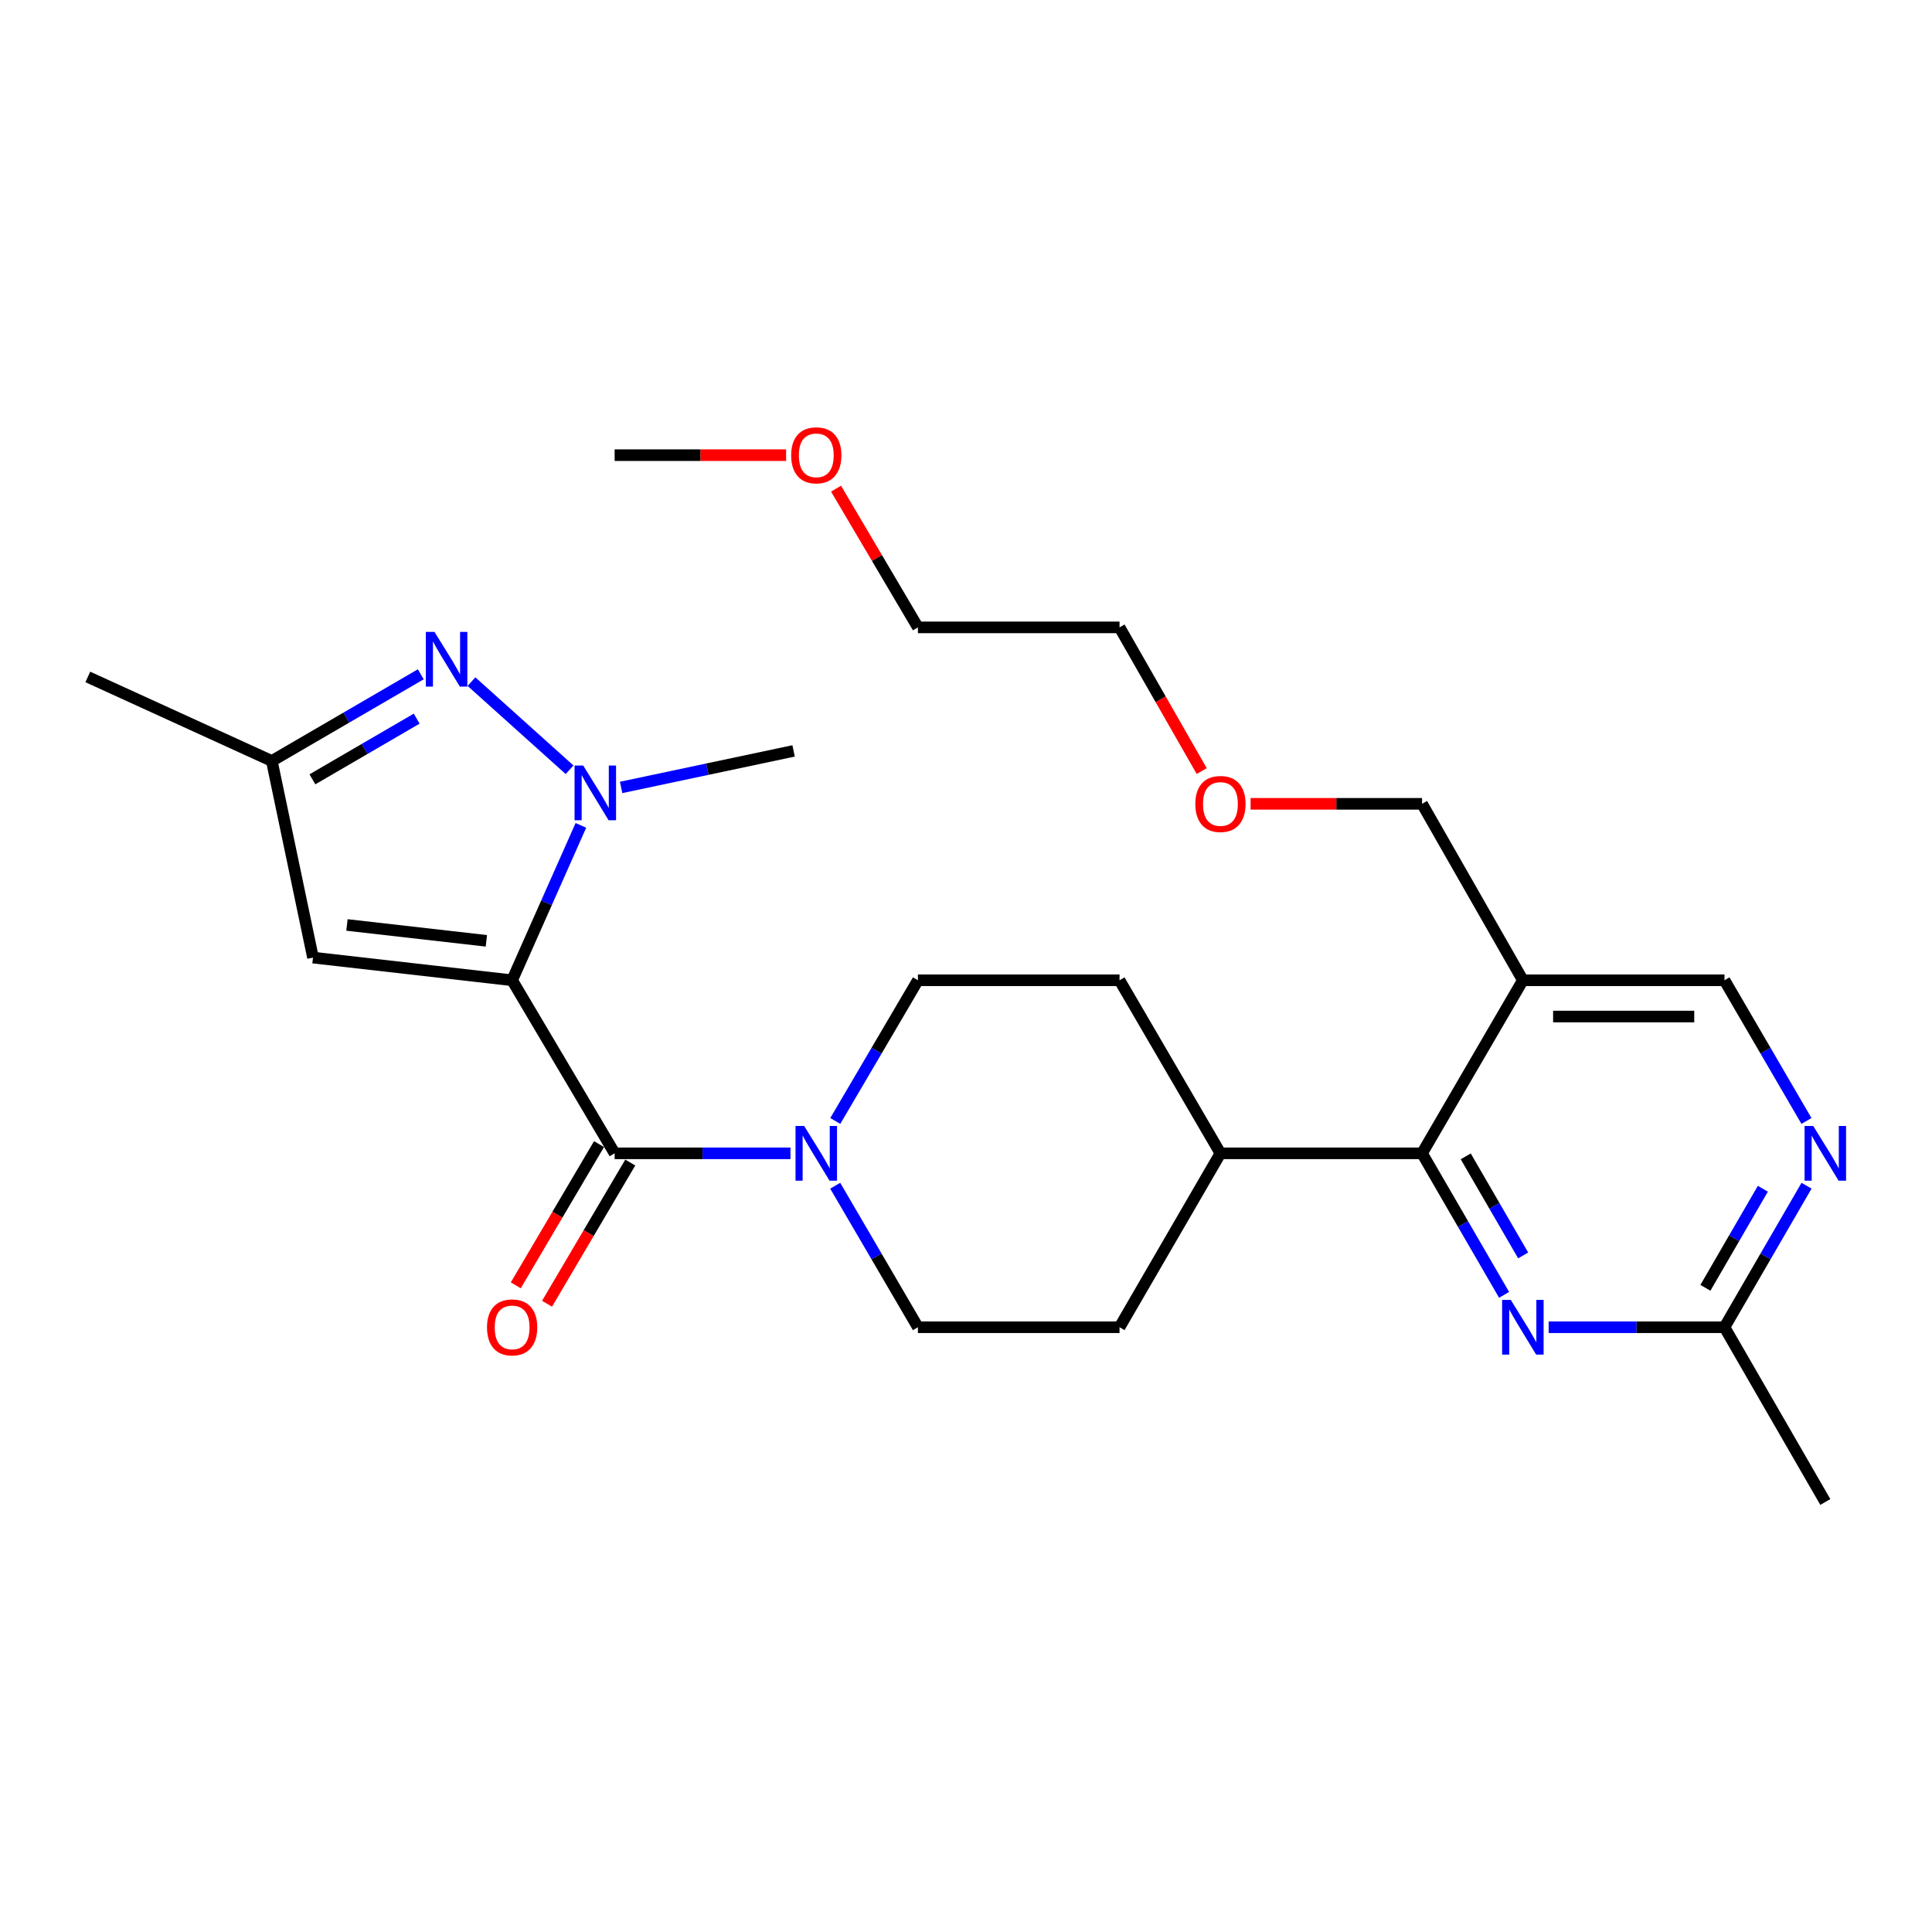 <?xml version='1.0' encoding='iso-8859-1'?>
<svg version='1.1' baseProfile='full'
              xmlns='http://www.w3.org/2000/svg'
                      xmlns:rdkit='http://www.rdkit.org/xml'
                      xmlns:xlink='http://www.w3.org/1999/xlink'
                  xml:space='preserve'
width='1000px' height='1000px' viewBox='0 0 1000 1000'>
<!-- END OF HEADER -->
<rect style='opacity:1.0;fill:#FFFFFF;stroke:none' width='1000' height='1000' x='0' y='0'> </rect>
<path class='bond-0' d='M 265.077,507.385 L 282.873,467.3' style='fill:none;fill-rule:evenodd;stroke:#000000;stroke-width:6px;stroke-linecap:butt;stroke-linejoin:miter;stroke-opacity:1' />
<path class='bond-0' d='M 282.873,467.3 L 300.669,427.216' style='fill:none;fill-rule:evenodd;stroke:#0000FF;stroke-width:6px;stroke-linecap:butt;stroke-linejoin:miter;stroke-opacity:1' />
<path class='bond-1' d='M 265.077,507.385 L 318.136,596.961' style='fill:none;fill-rule:evenodd;stroke:#000000;stroke-width:6px;stroke-linecap:butt;stroke-linejoin:miter;stroke-opacity:1' />
<path class='bond-3' d='M 265.077,507.385 L 162.004,495.65' style='fill:none;fill-rule:evenodd;stroke:#000000;stroke-width:6px;stroke-linecap:butt;stroke-linejoin:miter;stroke-opacity:1' />
<path class='bond-3' d='M 251.739,486.97 L 179.588,478.756' style='fill:none;fill-rule:evenodd;stroke:#000000;stroke-width:6px;stroke-linecap:butt;stroke-linejoin:miter;stroke-opacity:1' />
<path class='bond-2' d='M 294.806,398.428 L 244.036,352.811' style='fill:none;fill-rule:evenodd;stroke:#0000FF;stroke-width:6px;stroke-linecap:butt;stroke-linejoin:miter;stroke-opacity:1' />
<path class='bond-18' d='M 321.496,407.573 L 366.132,398.119' style='fill:none;fill-rule:evenodd;stroke:#0000FF;stroke-width:6px;stroke-linecap:butt;stroke-linejoin:miter;stroke-opacity:1' />
<path class='bond-18' d='M 366.132,398.119 L 410.768,388.666' style='fill:none;fill-rule:evenodd;stroke:#000000;stroke-width:6px;stroke-linecap:butt;stroke-linejoin:miter;stroke-opacity:1' />
<path class='bond-4' d='M 318.136,596.961 L 363.645,596.961' style='fill:none;fill-rule:evenodd;stroke:#000000;stroke-width:6px;stroke-linecap:butt;stroke-linejoin:miter;stroke-opacity:1' />
<path class='bond-4' d='M 363.645,596.961 L 409.153,596.961' style='fill:none;fill-rule:evenodd;stroke:#0000FF;stroke-width:6px;stroke-linecap:butt;stroke-linejoin:miter;stroke-opacity:1' />
<path class='bond-12' d='M 310.049,592.194 L 288.51,628.735' style='fill:none;fill-rule:evenodd;stroke:#000000;stroke-width:6px;stroke-linecap:butt;stroke-linejoin:miter;stroke-opacity:1' />
<path class='bond-12' d='M 288.51,628.735 L 266.97,665.276' style='fill:none;fill-rule:evenodd;stroke:#FF0000;stroke-width:6px;stroke-linecap:butt;stroke-linejoin:miter;stroke-opacity:1' />
<path class='bond-12' d='M 326.223,601.728 L 304.684,638.269' style='fill:none;fill-rule:evenodd;stroke:#000000;stroke-width:6px;stroke-linecap:butt;stroke-linejoin:miter;stroke-opacity:1' />
<path class='bond-12' d='M 304.684,638.269 L 283.144,674.81' style='fill:none;fill-rule:evenodd;stroke:#FF0000;stroke-width:6px;stroke-linecap:butt;stroke-linejoin:miter;stroke-opacity:1' />
<path class='bond-27' d='M 217.8,349.011 L 179.247,371.446' style='fill:none;fill-rule:evenodd;stroke:#0000FF;stroke-width:6px;stroke-linecap:butt;stroke-linejoin:miter;stroke-opacity:1' />
<path class='bond-27' d='M 179.247,371.446 L 140.694,393.881' style='fill:none;fill-rule:evenodd;stroke:#000000;stroke-width:6px;stroke-linecap:butt;stroke-linejoin:miter;stroke-opacity:1' />
<path class='bond-27' d='M 215.677,371.969 L 188.69,387.673' style='fill:none;fill-rule:evenodd;stroke:#0000FF;stroke-width:6px;stroke-linecap:butt;stroke-linejoin:miter;stroke-opacity:1' />
<path class='bond-27' d='M 188.69,387.673 L 161.703,403.378' style='fill:none;fill-rule:evenodd;stroke:#000000;stroke-width:6px;stroke-linecap:butt;stroke-linejoin:miter;stroke-opacity:1' />
<path class='bond-7' d='M 162.004,495.65 L 140.694,393.881' style='fill:none;fill-rule:evenodd;stroke:#000000;stroke-width:6px;stroke-linecap:butt;stroke-linejoin:miter;stroke-opacity:1' />
<path class='bond-14' d='M 432.344,580.204 L 453.729,543.794' style='fill:none;fill-rule:evenodd;stroke:#0000FF;stroke-width:6px;stroke-linecap:butt;stroke-linejoin:miter;stroke-opacity:1' />
<path class='bond-14' d='M 453.729,543.794 L 475.113,507.385' style='fill:none;fill-rule:evenodd;stroke:#000000;stroke-width:6px;stroke-linecap:butt;stroke-linejoin:miter;stroke-opacity:1' />
<path class='bond-15' d='M 432.302,613.727 L 453.708,650.351' style='fill:none;fill-rule:evenodd;stroke:#0000FF;stroke-width:6px;stroke-linecap:butt;stroke-linejoin:miter;stroke-opacity:1' />
<path class='bond-15' d='M 453.708,650.351 L 475.113,686.975' style='fill:none;fill-rule:evenodd;stroke:#000000;stroke-width:6px;stroke-linecap:butt;stroke-linejoin:miter;stroke-opacity:1' />
<path class='bond-5' d='M 736.05,596.961 L 631.694,596.961' style='fill:none;fill-rule:evenodd;stroke:#000000;stroke-width:6px;stroke-linecap:butt;stroke-linejoin:miter;stroke-opacity:1' />
<path class='bond-6' d='M 736.05,596.961 L 757.283,633.587' style='fill:none;fill-rule:evenodd;stroke:#000000;stroke-width:6px;stroke-linecap:butt;stroke-linejoin:miter;stroke-opacity:1' />
<path class='bond-6' d='M 757.283,633.587 L 778.517,670.214' style='fill:none;fill-rule:evenodd;stroke:#0000FF;stroke-width:6px;stroke-linecap:butt;stroke-linejoin:miter;stroke-opacity:1' />
<path class='bond-6' d='M 758.663,598.532 L 773.526,624.171' style='fill:none;fill-rule:evenodd;stroke:#000000;stroke-width:6px;stroke-linecap:butt;stroke-linejoin:miter;stroke-opacity:1' />
<path class='bond-6' d='M 773.526,624.171 L 788.389,649.809' style='fill:none;fill-rule:evenodd;stroke:#0000FF;stroke-width:6px;stroke-linecap:butt;stroke-linejoin:miter;stroke-opacity:1' />
<path class='bond-8' d='M 736.05,596.961 L 788.233,507.385' style='fill:none;fill-rule:evenodd;stroke:#000000;stroke-width:6px;stroke-linecap:butt;stroke-linejoin:miter;stroke-opacity:1' />
<path class='bond-10' d='M 801.582,686.975 L 847.086,686.975' style='fill:none;fill-rule:evenodd;stroke:#0000FF;stroke-width:6px;stroke-linecap:butt;stroke-linejoin:miter;stroke-opacity:1' />
<path class='bond-10' d='M 847.086,686.975 L 892.589,686.975' style='fill:none;fill-rule:evenodd;stroke:#000000;stroke-width:6px;stroke-linecap:butt;stroke-linejoin:miter;stroke-opacity:1' />
<path class='bond-21' d='M 140.694,393.881 L 45.455,350.386' style='fill:none;fill-rule:evenodd;stroke:#000000;stroke-width:6px;stroke-linecap:butt;stroke-linejoin:miter;stroke-opacity:1' />
<path class='bond-11' d='M 788.233,507.385 L 892.589,507.385' style='fill:none;fill-rule:evenodd;stroke:#000000;stroke-width:6px;stroke-linecap:butt;stroke-linejoin:miter;stroke-opacity:1' />
<path class='bond-11' d='M 803.887,526.159 L 876.936,526.159' style='fill:none;fill-rule:evenodd;stroke:#000000;stroke-width:6px;stroke-linecap:butt;stroke-linejoin:miter;stroke-opacity:1' />
<path class='bond-19' d='M 788.233,507.385 L 736.05,416.056' style='fill:none;fill-rule:evenodd;stroke:#000000;stroke-width:6px;stroke-linecap:butt;stroke-linejoin:miter;stroke-opacity:1' />
<path class='bond-9' d='M 935.022,580.209 L 913.806,543.797' style='fill:none;fill-rule:evenodd;stroke:#0000FF;stroke-width:6px;stroke-linecap:butt;stroke-linejoin:miter;stroke-opacity:1' />
<path class='bond-9' d='M 913.806,543.797 L 892.589,507.385' style='fill:none;fill-rule:evenodd;stroke:#000000;stroke-width:6px;stroke-linecap:butt;stroke-linejoin:miter;stroke-opacity:1' />
<path class='bond-29' d='M 935.064,613.722 L 913.827,650.348' style='fill:none;fill-rule:evenodd;stroke:#0000FF;stroke-width:6px;stroke-linecap:butt;stroke-linejoin:miter;stroke-opacity:1' />
<path class='bond-29' d='M 913.827,650.348 L 892.589,686.975' style='fill:none;fill-rule:evenodd;stroke:#000000;stroke-width:6px;stroke-linecap:butt;stroke-linejoin:miter;stroke-opacity:1' />
<path class='bond-29' d='M 912.451,615.292 L 897.585,640.931' style='fill:none;fill-rule:evenodd;stroke:#0000FF;stroke-width:6px;stroke-linecap:butt;stroke-linejoin:miter;stroke-opacity:1' />
<path class='bond-29' d='M 897.585,640.931 L 882.719,666.569' style='fill:none;fill-rule:evenodd;stroke:#000000;stroke-width:6px;stroke-linecap:butt;stroke-linejoin:miter;stroke-opacity:1' />
<path class='bond-23' d='M 892.589,686.975 L 944.783,777.427' style='fill:none;fill-rule:evenodd;stroke:#000000;stroke-width:6px;stroke-linecap:butt;stroke-linejoin:miter;stroke-opacity:1' />
<path class='bond-13' d='M 631.694,596.961 L 579.469,686.975' style='fill:none;fill-rule:evenodd;stroke:#000000;stroke-width:6px;stroke-linecap:butt;stroke-linejoin:miter;stroke-opacity:1' />
<path class='bond-28' d='M 631.694,596.961 L 579.469,507.385' style='fill:none;fill-rule:evenodd;stroke:#000000;stroke-width:6px;stroke-linecap:butt;stroke-linejoin:miter;stroke-opacity:1' />
<path class='bond-16' d='M 475.113,507.385 L 579.469,507.385' style='fill:none;fill-rule:evenodd;stroke:#000000;stroke-width:6px;stroke-linecap:butt;stroke-linejoin:miter;stroke-opacity:1' />
<path class='bond-17' d='M 475.113,686.975 L 579.469,686.975' style='fill:none;fill-rule:evenodd;stroke:#000000;stroke-width:6px;stroke-linecap:butt;stroke-linejoin:miter;stroke-opacity:1' />
<path class='bond-20' d='M 736.05,416.056 L 691.677,416.056' style='fill:none;fill-rule:evenodd;stroke:#000000;stroke-width:6px;stroke-linecap:butt;stroke-linejoin:miter;stroke-opacity:1' />
<path class='bond-20' d='M 691.677,416.056 L 647.303,416.056' style='fill:none;fill-rule:evenodd;stroke:#FF0000;stroke-width:6px;stroke-linecap:butt;stroke-linejoin:miter;stroke-opacity:1' />
<path class='bond-25' d='M 622.001,399.106 L 600.735,361.917' style='fill:none;fill-rule:evenodd;stroke:#FF0000;stroke-width:6px;stroke-linecap:butt;stroke-linejoin:miter;stroke-opacity:1' />
<path class='bond-25' d='M 600.735,361.917 L 579.469,324.728' style='fill:none;fill-rule:evenodd;stroke:#000000;stroke-width:6px;stroke-linecap:butt;stroke-linejoin:miter;stroke-opacity:1' />
<path class='bond-22' d='M 432.741,252.937 L 453.927,288.832' style='fill:none;fill-rule:evenodd;stroke:#FF0000;stroke-width:6px;stroke-linecap:butt;stroke-linejoin:miter;stroke-opacity:1' />
<path class='bond-22' d='M 453.927,288.832 L 475.113,324.728' style='fill:none;fill-rule:evenodd;stroke:#000000;stroke-width:6px;stroke-linecap:butt;stroke-linejoin:miter;stroke-opacity:1' />
<path class='bond-26' d='M 406.893,235.59 L 362.515,235.59' style='fill:none;fill-rule:evenodd;stroke:#FF0000;stroke-width:6px;stroke-linecap:butt;stroke-linejoin:miter;stroke-opacity:1' />
<path class='bond-26' d='M 362.515,235.59 L 318.136,235.59' style='fill:none;fill-rule:evenodd;stroke:#000000;stroke-width:6px;stroke-linecap:butt;stroke-linejoin:miter;stroke-opacity:1' />
<path class='bond-24' d='M 475.113,324.728 L 579.469,324.728' style='fill:none;fill-rule:evenodd;stroke:#000000;stroke-width:6px;stroke-linecap:butt;stroke-linejoin:miter;stroke-opacity:1' />
<path  class='atom-1' d='M 301.873 396.243
L 311.153 411.243
Q 312.073 412.723, 313.553 415.403
Q 315.033 418.083, 315.113 418.243
L 315.113 396.243
L 318.873 396.243
L 318.873 424.563
L 314.993 424.563
L 305.033 408.163
Q 303.873 406.243, 302.633 404.043
Q 301.433 401.843, 301.073 401.163
L 301.073 424.563
L 297.393 424.563
L 297.393 396.243
L 301.873 396.243
' fill='#0000FF'/>
<path  class='atom-3' d='M 224.897 327.079
L 234.177 342.079
Q 235.097 343.559, 236.577 346.239
Q 238.057 348.919, 238.137 349.079
L 238.137 327.079
L 241.897 327.079
L 241.897 355.399
L 238.017 355.399
L 228.057 338.999
Q 226.897 337.079, 225.657 334.879
Q 224.457 332.679, 224.097 331.999
L 224.097 355.399
L 220.417 355.399
L 220.417 327.079
L 224.897 327.079
' fill='#0000FF'/>
<path  class='atom-5' d='M 416.242 582.801
L 425.522 597.801
Q 426.442 599.281, 427.922 601.961
Q 429.402 604.641, 429.482 604.801
L 429.482 582.801
L 433.242 582.801
L 433.242 611.121
L 429.362 611.121
L 419.402 594.721
Q 418.242 592.801, 417.002 590.601
Q 415.802 588.401, 415.442 587.721
L 415.442 611.121
L 411.762 611.121
L 411.762 582.801
L 416.242 582.801
' fill='#0000FF'/>
<path  class='atom-7' d='M 781.973 672.815
L 791.253 687.815
Q 792.173 689.295, 793.653 691.975
Q 795.133 694.655, 795.213 694.815
L 795.213 672.815
L 798.973 672.815
L 798.973 701.135
L 795.093 701.135
L 785.133 684.735
Q 783.973 682.815, 782.733 680.615
Q 781.533 678.415, 781.173 677.735
L 781.173 701.135
L 777.493 701.135
L 777.493 672.815
L 781.973 672.815
' fill='#0000FF'/>
<path  class='atom-10' d='M 938.523 582.801
L 947.803 597.801
Q 948.723 599.281, 950.203 601.961
Q 951.683 604.641, 951.763 604.801
L 951.763 582.801
L 955.523 582.801
L 955.523 611.121
L 951.643 611.121
L 941.683 594.721
Q 940.523 592.801, 939.283 590.601
Q 938.083 588.401, 937.723 587.721
L 937.723 611.121
L 934.043 611.121
L 934.043 582.801
L 938.523 582.801
' fill='#0000FF'/>
<path  class='atom-13' d='M 252.077 687.055
Q 252.077 680.255, 255.437 676.455
Q 258.797 672.655, 265.077 672.655
Q 271.357 672.655, 274.717 676.455
Q 278.077 680.255, 278.077 687.055
Q 278.077 693.935, 274.677 697.855
Q 271.277 701.735, 265.077 701.735
Q 258.837 701.735, 255.437 697.855
Q 252.077 693.975, 252.077 687.055
M 265.077 698.535
Q 269.397 698.535, 271.717 695.655
Q 274.077 692.735, 274.077 687.055
Q 274.077 681.495, 271.717 678.695
Q 269.397 675.855, 265.077 675.855
Q 260.757 675.855, 258.397 678.655
Q 256.077 681.455, 256.077 687.055
Q 256.077 692.775, 258.397 695.655
Q 260.757 698.535, 265.077 698.535
' fill='#FF0000'/>
<path  class='atom-21' d='M 618.694 416.136
Q 618.694 409.336, 622.054 405.536
Q 625.414 401.736, 631.694 401.736
Q 637.974 401.736, 641.334 405.536
Q 644.694 409.336, 644.694 416.136
Q 644.694 423.016, 641.294 426.936
Q 637.894 430.816, 631.694 430.816
Q 625.454 430.816, 622.054 426.936
Q 618.694 423.056, 618.694 416.136
M 631.694 427.616
Q 636.014 427.616, 638.334 424.736
Q 640.694 421.816, 640.694 416.136
Q 640.694 410.576, 638.334 407.776
Q 636.014 404.936, 631.694 404.936
Q 627.374 404.936, 625.014 407.736
Q 622.694 410.536, 622.694 416.136
Q 622.694 421.856, 625.014 424.736
Q 627.374 427.616, 631.694 427.616
' fill='#FF0000'/>
<path  class='atom-23' d='M 409.502 235.67
Q 409.502 228.87, 412.862 225.07
Q 416.222 221.27, 422.502 221.27
Q 428.782 221.27, 432.142 225.07
Q 435.502 228.87, 435.502 235.67
Q 435.502 242.55, 432.102 246.47
Q 428.702 250.35, 422.502 250.35
Q 416.262 250.35, 412.862 246.47
Q 409.502 242.59, 409.502 235.67
M 422.502 247.15
Q 426.822 247.15, 429.142 244.27
Q 431.502 241.35, 431.502 235.67
Q 431.502 230.11, 429.142 227.31
Q 426.822 224.47, 422.502 224.47
Q 418.182 224.47, 415.822 227.27
Q 413.502 230.07, 413.502 235.67
Q 413.502 241.39, 415.822 244.27
Q 418.182 247.15, 422.502 247.15
' fill='#FF0000'/>
</svg>
